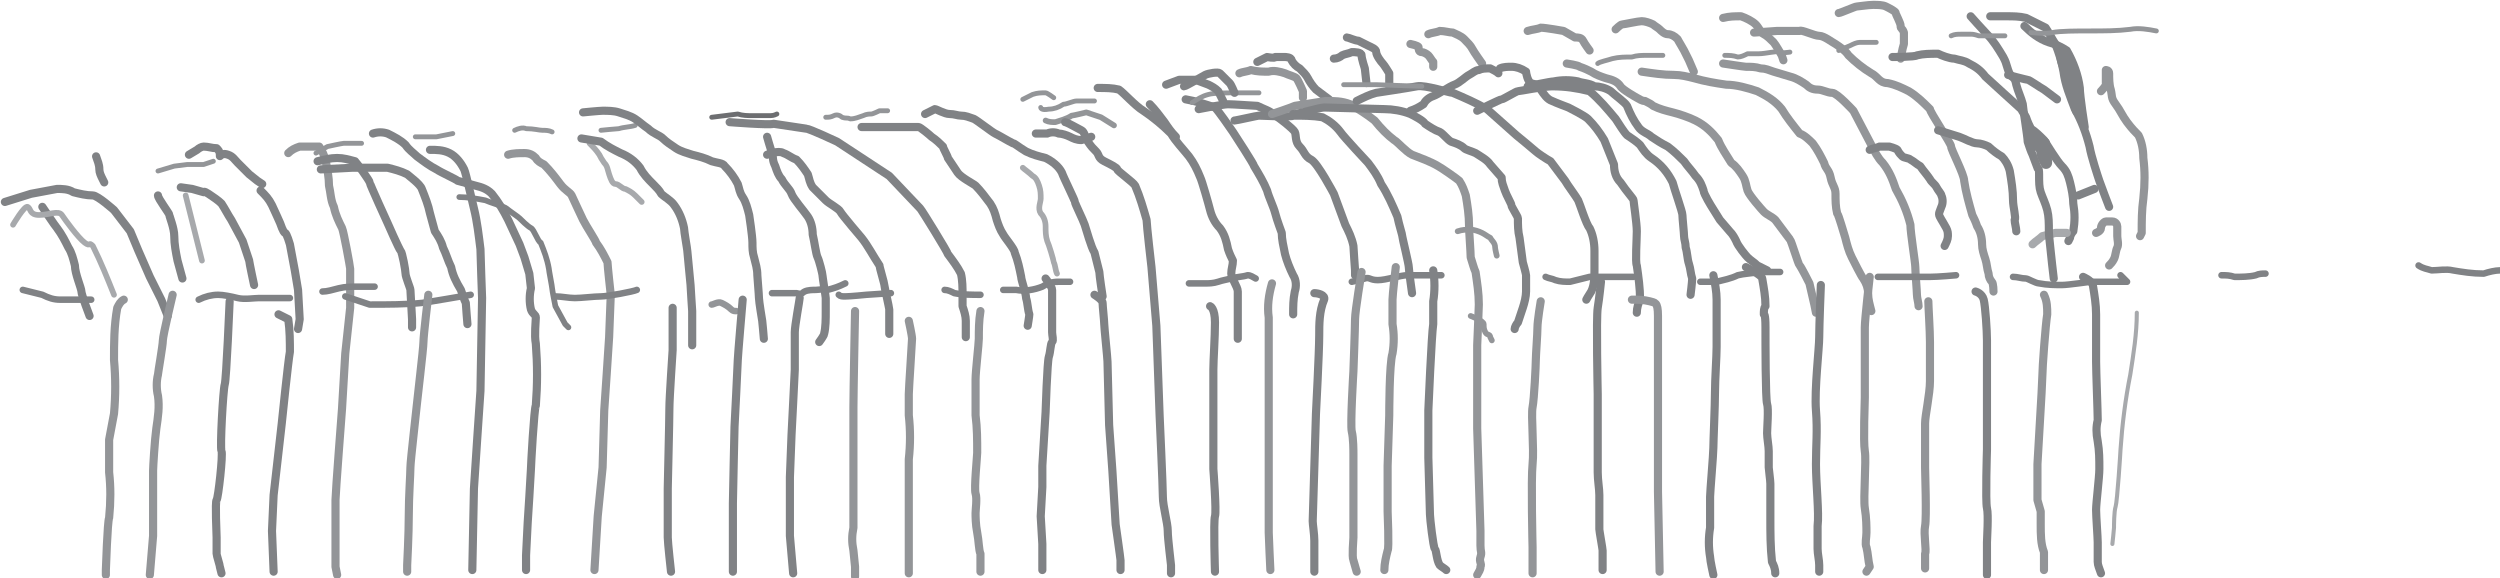 <?xml version="1.0" encoding="utf-8"?>
<!-- Generator: Adobe Illustrator 24.2.0, SVG Export Plug-In . SVG Version: 6.00 Build 0)  -->
<svg version="1.1" id="Layer_1" xmlns="http://www.w3.org/2000/svg" xmlns:xlink="http://www.w3.org/1999/xlink" x="0px" y="0px"
	 viewBox="0 0 153.5 35.5" style="enable-background:new 0 0 153.5 35.5;" xml:space="preserve">
<style type="text/css">
	.st0{fill:none;stroke:#808285;stroke-width:0.75;stroke-linecap:round;stroke-linejoin:round;}
	.st1{fill:none;stroke:#808285;stroke-width:0.5;stroke-linecap:round;stroke-linejoin:round;}
	.st2{fill:none;stroke:#808285;stroke-width:0.4;stroke-linecap:round;stroke-linejoin:round;}
	.st3{fill:none;stroke:#A7A9AC;stroke-width:0.35;stroke-linecap:round;stroke-linejoin:round;}
	.st4{fill:none;stroke:#939598;stroke-width:0.5;stroke-linecap:round;stroke-linejoin:round;}
	.st5{fill:none;stroke:#939598;stroke-width:0.3;stroke-linecap:round;stroke-linejoin:round;}
	.st6{fill:none;stroke:#808285;stroke-width:0.35;stroke-linecap:round;stroke-linejoin:round;}
	.st7{fill:none;stroke:#939598;stroke-width:0.4;stroke-linecap:round;stroke-linejoin:round;}
	.st8{fill:none;stroke:#6D6E71;stroke-width:0.3;stroke-linecap:round;stroke-linejoin:round;}
	.st9{fill:none;stroke:#939598;stroke-width:0.35;stroke-linecap:round;stroke-linejoin:round;}
	.st10{fill:none;stroke:#A7A9AC;stroke-width:0.5;stroke-linecap:round;stroke-linejoin:round;}
	.st11{fill:none;stroke:#A7A9AC;stroke-width:0.25;stroke-linecap:round;stroke-linejoin:round;}
</style>
<g id="Layer_2_1_">
	<g id="_12936_final">
		<path class="st0" d="M124.8,8.4c0,0,0.1,0.5,0.3,0.5c0.2,0.1,0.3,0.3,0.3,0.4c0,0.2,0.1,0.4,0.2,0.6c0.1,0.5-0.1-1.1-0.1-1.1"/>
		<path class="st1" d="M2.6,12.7c0,0,0.8,1.2,0.9,1.3c0.3,0.4,0.5,0.8,0.7,1.2c0.2,0.3,0.3,0.7,0.4,1.1C4.6,16.8,5,17.7,5,17.9
			s0.5,1.5,0.5,1.5"/>
		<path class="st2" d="M1.4,17.8c0.4,0.1,0.8,0.2,1.2,0.3c0.4,0.2,0.7,0.3,1.1,0.3h1.9"/>
		<path class="st3" d="M0.8,13.8c0,0,0.7-1.2,0.9-1.1s0.1,0.5,0.7,0.5s1.2-0.3,1.4,0s1,1.4,1.4,1.7s0.2-0.1,0.5,0.2
			c0.5,1,0.9,2,1.3,3"/>
		<path class="st4" d="M7.6,18.4c-0.2,0.1-0.3,0.3-0.4,0.5C7,20,7,21.1,7,22.1c0.1,1.1,0.1,2.2,0,3.3c-0.1,0.5-0.2,1.1-0.3,1.6v2
			c0.1,0.9,0.1,1.8,0,2.8C6.6,32,6.5,35,6.5,35v0.3"/>
		<path class="st1" d="M0.3,12.4l1.6-0.5c0.5-0.1,1.1-0.2,1.6-0.3c0.3,0,0.7,0,1,0.2C4.9,11.9,5.3,12,5.7,12C6,12,7,12.9,7,12.9
			l1,1.3l0.5,1.2L9.2,17l0.7,1.4l0.4,1"/>
		<path class="st1" d="M5.9,9.6c0.1,0.3,0.2,0.5,0.2,0.8c0,0.2,0.1,0.4,0.2,0.6l0.1,0.2"/>
		<path class="st4" d="M10.6,18.1c0,0-0.6,2.5-0.6,2.8s-0.3,2-0.3,2.1c-0.1,0.4-0.1,0.9,0,1.3c0.1,0.7,0,1.3-0.1,2
			c-0.1,0.7-0.2,2.4-0.2,2.6v4l-0.2,2.4"/>
		<path class="st1" d="M9.7,12c0,0.2,0.7,1.1,0.7,1.2s0.3,0.8,0.3,1.3c0,0.5,0.1,1,0.2,1.5l0.3,1.1"/>
		<path class="st2" d="M12.2,18.4c0.4-0.2,0.8-0.3,1.2-0.3c0.3,0,0.8,0.1,1.2,0.2s1,0,1.3,0c0.3,0,1.9,0,1.9,0"/>
		<line class="st3" x1="11.4" y1="12" x2="12.4" y2="16"/>
		<path class="st1" d="M11.1,11.5l0.7,0.1l0.7,0.2c0,0,0-0.1,0.3,0.1c0.3,0.2,0.6,0.4,0.8,0.6c0.2,0.3,0.4,0.7,0.6,1l0.7,1.3
			l0.4,1.2c0,0.1,0.3,1.5,0.3,1.5"/>
		<path class="st5" d="M9.7,10.5l1-0.3l0.8-0.1h1l0.6-0.2"/>
		<path class="st1" d="M11.6,9.5l0.5-0.3C12.2,9.1,12.4,9,12.5,9c0.3,0,0.5,0.1,0.8,0.1c0.1,0.1,0.2,0.2,0.2,0.4c0,0.2,0,0,0.1,0
			s0.1-0.1,0.4,0s0.4,0.3,0.6,0.5s0.7,0.7,0.7,0.7l0.5,0.4l0.3,0.2"/>
		<path class="st1" d="M16,11.7c0.3,0.3,0.5,0.5,0.7,0.9c0.1,0.2,0.5,1.1,0.5,1.1s0.2,0.6,0.3,0.6s0.3,0.7,0.3,0.7l0.3,1.6l0.2,1.2
			l0.1,1.8l-0.1,0.6"/>
		<path class="st1" d="M14.1,18.5c0,0-0.2,4.8-0.3,5.1s-0.3,3.9-0.2,4.1s-0.2,2.9-0.3,3s0,2.1,0,2.3c0,0.3,0,0.7,0,1
			c0,0.1,0.2,0.7,0.2,0.8l0.1,0.4"/>
		<path class="st1" d="M17.1,19.3l0.6,0.3c0.1,0.7,0.1,1.4,0.1,2c-0.1,0.5-0.5,4.4-0.5,4.4l-0.5,4.4c0,0-0.1,2.1-0.1,2.2
			s0.1,2.5,0.1,2.5"/>
		<path class="st4" d="M17.7,9.4c0.2-0.2,0.4-0.3,0.7-0.4C18.8,9,19.2,9,19.6,9c0.2,0.3,0.3,0.5,0.4,0.9c0.1,0.5,0.2,1,0.2,1.5
			c0.1,0.4,0.1,0.9,0.3,1.3c0.1,0.5,0.3,0.9,0.5,1.3c0.1,0.2,0.5,2.4,0.5,2.5s0,2.4,0,2.4l-0.3,2.8L21,25.1c0,0-0.4,5.2-0.4,5.6
			s0,1.2,0,1.8v2.3l0.1,0.5"/>
		<path class="st2" d="M19.8,17.9c0.3,0,0.6-0.1,1-0.2c0.4-0.1,0.8-0.1,1.1-0.1H23"/>
		<path class="st5" d="M22.2,8.8c-0.4,0-0.7,0-1.1,0c-0.1,0-1,0.2-1,0.2l-0.7,0.4"/>
		<path class="st1" d="M19.5,9.9c0.4-0.1,0.8-0.2,1.2-0.2c0.4,0,0.7,0.1,1.1,0.2c0.1,0.1,0.9,1.2,0.9,1.3s1.1,2.5,1.1,2.5
			s0.7,1.6,0.8,1.7s0.3,1.2,0.3,1.4s0.3,0.9,0.3,1s0.1,1.8,0.1,1.8v0.5"/>
		<path class="st1" d="M19.7,10.4l1.9-0.1c0,0,2.1,0,2.2,0c0.4,0.1,0.8,0.2,1.2,0.4c0.1,0.1,0.8,0.6,0.9,0.9c0.2,0.5,0.4,1,0.5,1.5
			c0.1,0.4,0.2,0.7,0.3,1.1c0.2,0.3,0.4,0.6,0.5,1c0.2,0.4,0.3,0.8,0.5,1.2c0.1,0.5,0.3,0.9,0.6,1.4c0.1,0.3,0.2,0.6,0.3,0.8
			c0,0.1,0.1,1.3,0.1,1.3"/>
		<path class="st2" d="M21.2,18.2c0,0,0.9,0.3,1.5,0.5c1.1,0,2.2,0,3.2-0.1c0.1,0,3-0.5,3-0.5"/>
		<path class="st4" d="M26.3,18.1c0,0-0.3,2.5-0.3,2.9s-0.4,3.7-0.4,3.8s-0.4,3.5-0.4,3.9s-0.1,1.8-0.1,2.9c0,1.2-0.1,3.1-0.1,3.1
			v0.4"/>
		<polyline class="st5" points="25.5,8.4 26.8,8.4 27.8,8.2 		"/>
		<path class="st1" d="M26.4,9.2c0.4,0,0.8,0,1.2,0.2c0.4,0.2,0.7,0.6,0.9,1c0.1,0.2,0.5,2,0.6,2.4c0.2,0.8,0.3,1.7,0.4,2.5
			c0,0.3,0.1,3,0.1,3L29.5,24c0,0-0.4,5.9-0.4,6s-0.1,5-0.1,5"/>
		<path class="st6" d="M28.2,12.1c0.5,0,1.1,0.1,1.6,0.2c0.2,0.1,1.2,0.4,1.3,0.5s0.7,0.5,0.8,0.6c0.1,0.1,0.5,0.5,0.7,0.6
			s0.4,0.8,0.6,0.9c0.2,0.5,0.4,1,0.5,1.6c0,0.1,0.2,1.1,0.2,1.2s0.2,1.1,0.2,1.1l0.6,1.1l0.2,0.2"/>
		<path class="st1" d="M22.9,8.2c0.3-0.1,0.6-0.1,0.9,0c0.4,0.2,0.8,0.4,1.1,0.7c0.2,0.3,0.5,0.5,0.7,0.7c0.4,0.3,0.8,0.6,1.2,0.8
			c0.3,0.2,1.2,0.6,1.3,0.7c0.4,0.1,0.7,0.2,1.1,0.3c0.4,0.1,0.7,0.2,1,0.5c0.4,0.5,0.7,1,1,1.6l0.7,1.5l0.3,0.8l0.3,1l0.1,0.9
			c-0.1,0.4-0.1,0.9,0,1.3c0.1,0.3,0.3,0.3,0.3,0.5s-0.1,1.1,0,1.6c0.1,1.3,0.1,2.5,0,3.8c-0.1,0.1-0.3,3.7-0.3,3.9
			s-0.2,3.3-0.2,3.3l-0.1,2V35"/>
		<path class="st5" d="M31.6,8c0.2-0.1,0.5-0.2,0.7-0.1c0.5,0,0.8,0.1,1,0.1c0.2,0,0.4,0,0.6,0.1"/>
		<path class="st4" d="M31.2,9.5c0.3-0.1,0.7-0.1,1-0.1c0.3,0,0.5,0.1,0.7,0.3c0.1,0.2,0.3,0.3,0.5,0.4c0.4,0.4,0.7,0.8,1,1.2
			c0.3,0.4,0.6,0.5,0.7,0.7s0.5,1.1,0.7,1.5s0.8,1.3,0.8,1.4c0.3,0.4,0.5,0.8,0.7,1.2c0,0.2,0.2,2,0.2,2s-0.1,2.5-0.1,2.6
			s-0.3,4.5-0.3,4.5L37,28.7l-0.3,3L36.5,35"/>
		<path class="st2" d="M39.1,17.8c-0.2,0.1-1.8,0.4-2.2,0.4s-1.2,0.1-1.6,0.1c-0.4,0-0.8-0.1-1.2-0.1"/>
		<path class="st3" d="M36.2,8.8c0.2,0.2,0.4,0.4,0.6,0.7c0.1,0.2,0.1,0.2,0.3,0.5c0.2,0.2,0.2,0.4,0.3,0.7c0.1,0.3,0.2,0.6,0.4,0.6
			s0.4,0.3,0.6,0.3c0.2,0.1,0.4,0.2,0.6,0.4l0.4,0.4"/>
		<path class="st5" d="M36.9,8c0,0,1-0.1,1.1-0.1c0.3-0.1,0.7-0.1,1-0.2"/>
		<path class="st1" d="M35.7,8.5l1.2,0.2c0.4,0.3,0.8,0.5,1.2,0.7c0.5,0.2,0.9,0.5,1.2,0.9c0.2,0.4,0.5,0.7,0.8,1
			c0.2,0.2,0.4,0.4,0.5,0.6c0.2,0.2,0.6,0.4,0.8,0.7c0.3,0.4,0.5,0.9,0.6,1.4c0,0.2,0.2,1.3,0.2,1.4s0.2,2,0.2,2.1s0.1,1.6,0.1,1.6
			v2.1"/>
		<path class="st1" d="M35.8,6.9c0,0,1-0.1,1.2-0.1c0.3,0,0.7,0,1,0.1c0.3,0.1,0.7,0.2,1,0.4c0.3,0.2,0.5,0.4,0.8,0.6
			c0.3,0.3,0.7,0.4,0.9,0.6c0.2,0.2,0.5,0.4,0.8,0.6c0.3,0.2,0.7,0.3,1,0.4c0.4,0.1,0.8,0.2,1.2,0.4c0.3,0.1,0.7,0.1,0.8,0.3
			c0.3,0.3,0.6,0.7,0.8,1.1c0.1,0.3,0.1,0.5,0.3,0.8c0.2,0.3,0.3,0.7,0.4,1.1c0,0,0.2,1.3,0.2,1.7c0,0.3,0,0.6,0.1,0.9
			c0.1,0.4,0.2,0.7,0.2,1.1c0,0.1,0.1,1.2,0.1,1.4s0.2,1.4,0.2,1.4s0.1,1,0.1,1.1"/>
		<path class="st1" d="M41.3,18.9c0,0,0,2.5,0,2.6s-0.2,2.9-0.2,3.6S41,29.8,41,30s0,2.7,0,3s0.2,2.1,0.2,2.1"/>
		<path class="st7" d="M43.7,18.7c0.1,0,0.4-0.2,0.6-0.1c0.2,0.1,0.4,0.2,0.6,0.4c0.1,0.1,0.2,0.1,0.3,0.1"/>
		<path class="st1" d="M45.6,18.4c0,0-0.3,3.5-0.3,3.7s-0.2,4.1-0.2,4.1S45,30.6,45,30.9v4.2"/>
		<path class="st2" d="M51.9,17.4c-0.4,0.2-0.7,0.3-1.1,0.4c-0.1-0.1-0.5,0-0.7,0c-0.2,0-0.5,0-0.7,0.1c-0.2,0.1-0.1,0.2-0.5,0.1
			c-0.2,0-0.5,0-0.7,0h-0.8"/>
		<path class="st1" d="M49.1,18.3c0,0.1-0.3,1.7-0.3,2.1v2.3c0,0.2-0.2,3.9-0.2,4s-0.1,2.6-0.1,2.6s0,3.6,0,3.6s0.2,2.3,0.2,2.3"/>
		<path class="st1" d="M47.1,8.4c0,0,0.2,0.7,0.3,1s0,0.4,0.2,0.8c0.1,0.3,0.2,0.6,0.4,0.8c0.2,0.4,0.5,0.6,0.6,0.9s0.8,1.1,1,1.4
			c0.2,0.3,0.3,0.7,0.3,1.1c0.1,0.4,0.2,1.2,0.3,1.4s0.3,1,0.3,1.1s0.2,1.3,0.2,1.4c0,0.3,0,0.5,0,0.8c0,0.5,0,1-0.1,1.4
			c0,0.1-0.3,0.5-0.3,0.5"/>
		<path class="st1" d="M47.1,9.5c0,0,0.7-0.3,1-0.1c0.3,0.1,0.5,0.3,0.8,0.4c0.3,0.3,0.5,0.6,0.7,0.9c0.1,0.3,0.1,0.5,0.3,0.8
			c0.2,0.2,0.6,0.6,0.8,0.8s0.8,0.5,0.9,0.7s1.3,1.6,1.3,1.6c0.4,0.5,0.7,1.1,1.1,1.7c0,0.1,0.3,1.1,0.3,1.2s0.3,1.4,0.3,1.5
			s0,1.5,0,1.5"/>
		<path class="st2" d="M51.5,18.1c0.1,0.1,0.2,0.1,0.4,0.1c0.3,0,1.3-0.1,1.3-0.1l1.5-0.1"/>
		<path class="st4" d="M52.5,19.1c0,0-0.1,5-0.1,5.9s0,1.5,0,1.8c0,0.3,0,0.7,0,1c0,0.4,0,0.7,0,1.1c0,0.5,0,0.9,0,1.4
			c0,0.7,0,1.4,0,2.1c-0.1,0.5-0.1,0.9,0,1.4l0.1,1v0.6"/>
		<path class="st8" d="M43.7,7.2l1.6-0.2c0.3,0.1,0.6,0.1,0.9,0.1c0.3,0,0.7,0,1,0c0.2,0,0.3,0,0.5-0.1"/>
		<path class="st1" d="M44.8,7.5c0,0,2.5,0.2,2.7,0.1c0.7,0.1,1.3,0.2,2,0.3c0.2,0,1.9,0.8,1.9,0.8l3.2,2.1c0,0,1.8,1.9,1.9,2
			s1.7,2.7,1.7,2.8c0.3,0.4,0.6,0.8,0.8,1.2c0.1,0.4,0.1,0.9,0.1,1.3c0,0.2,0,0.5,0,0.7c0.1,0.3,0.2,0.6,0.2,0.9c0,0.3,0,0.6,0,1"/>
		<path class="st2" d="M60.2,18.1c-0.5,0-1.1,0-1.6-0.1c-0.2-0.1-0.4-0.2-0.6-0.2"/>
		<path class="st4" d="M55.8,19.7c0,0,0.2,0.9,0.2,1.1s-0.2,3.1-0.2,3.4s0,0.7,0,1.3c0.1,0.9,0.1,1.8,0,2.7c0,0.8,0,1.6,0,2.4
			c0,0.2,0,2.3,0,2.4c0,0.7,0,1.5,0,2.2"/>
		<path class="st4" d="M60.2,19.1c-0.1,0.6-0.1,1.2-0.1,1.7c0,0.3-0.2,2-0.2,2.5s0,1.9,0,2.2c0.1,0.8,0.1,1.5,0.1,2.3
			c0,0.2-0.2,2.2-0.1,2.5s0,1,0,1.2s0,0.7,0.1,1.2s0.1,1.1,0.2,1.3c0,0.4,0,0.7,0,1.1"/>
		<path class="st5" d="M50.7,7.2c0.2,0,0.3,0,0.5-0.1c0.2-0.1,0.4,0,0.5,0.1c0.3,0.1,0.3,0,0.5,0.1c0.3,0,0.5-0.1,0.8-0.2
			c0.2-0.1,0.4-0.1,0.5-0.1c0.1,0,0.5-0.2,0.5-0.2h0.5"/>
		<path class="st1" d="M52.9,7.8c0.2,0,0.4,0,0.6,0c0.3,0,0.5,0,0.8,0c0.4,0,1.3,0,1.4,0c0.2,0,0.5,0,0.7,0c0.1,0,0.7,0.5,0.8,0.6
			c0.3,0.2,0.5,0.4,0.7,0.6c0,0.1,0.3,0.6,0.3,0.7c0.2,0.3,0.4,0.6,0.6,0.9c0.2,0.3,1,0.7,1.1,0.8c0.3,0.3,0.6,0.7,0.9,1.1
			c0.2,0.3,0.3,0.6,0.4,1c0.1,0.3,0.2,0.6,0.4,0.9c0.1,0.2,0.7,0.9,0.7,1.1c0.2,0.5,0.3,1,0.4,1.5c0,0.2,0.3,1,0.3,1.3
			c0.1,0.3,0.1,0.7,0.2,1c0,0.1-0.1,0.7-0.1,0.7"/>
		<path class="st2" d="M61.6,17.8c0.3,0,0.6,0,0.8,0c0.5,0.1,1.1,0,1.6-0.2c0.3-0.2,0.6-0.3,1-0.3h0.7"/>
		<path class="st1" d="M64.2,17.1c0,0,0.4,0.5,0.4,0.7s0,0.8,0,1.2v1.4c0,0.2,0.1,0.5,0,0.6s-0.1,0.6-0.2,0.9s-0.2,3.4-0.2,3.4
			S64,28.5,64,28.6s0,1.3,0,1.3l-0.1,1.8l0.1,1.7V35"/>
		<path class="st3" d="M62.8,10.3c0.1,0.1,0.4,0.3,0.6,0.5c0.2,0.1,0.3,0.3,0.4,0.6c0.1,0.3,0.1,0.5,0.1,0.8c0,0.2-0.2,0.6,0,0.9
			c0.2,0.2,0.3,0.5,0.3,0.8c0,0.3,0,0.6,0.1,0.9c0.1,0.2,0.4,1.2,0.4,1.3c0.1,0.2,0.1,0.5,0.2,0.7"/>
		<path class="st1" d="M56.8,7c0.2-0.1,0.4-0.2,0.6-0.3C57.5,6.7,58,7,58.3,7s0.5,0.1,0.7,0.1c0.3,0,0.5,0.1,0.8,0.2
			c0.2,0.1,1.1,0.8,1.3,0.9c0.4,0.2,0.7,0.4,1.1,0.6c0.1,0,0.3,0.2,0.8,0.5c0.4,0.2,0.8,0.3,1.2,0.4c0.4,0.2,0.8,0.5,1,0.9
			c0.1,0.3,0.8,1.7,0.8,1.8s0.5,1.1,0.6,1.4s0.4,1.4,0.6,1.7c0.1,0.4,0.2,0.8,0.3,1.2c0,0.2,0.2,1.5,0.2,1.5"/>
		<path class="st1" d="M67.2,18.1c0,0,0.5,0.3,0.5,0.5s0.1,1.1,0.1,1.3S68,22,68,22.2s0.1,3.9,0.1,3.9l0.2,2.8l0.2,3.3
			c0,0,0.3,2.1,0.3,2.2V35"/>
		<path class="st5" d="M62.8,6.1C63,6,63.2,5.9,63.4,5.8c0.3-0.1,0.5-0.1,0.8-0.1c0.1,0,0.5,0.3,0.5,0.3"/>
		<path class="st5" d="M63.9,6.6c0,0,0,0.2,0.5,0.1c0.3,0,0.6-0.1,0.9-0.3c0.2,0,0.6-0.2,0.8-0.2h1.1"/>
		<path class="st9" d="M64.2,7.4c0.2,0.1,0.4,0.1,0.6,0.1c0.3-0.1,0.7-0.2,1-0.4c0.1,0,0.9-0.2,0.9-0.2l0.9,0.3l0.8,0.5"/>
		<path class="st1" d="M65.4,7.5c0.1,0,0.8,0.4,1,0.5c0.2,0.1,0.2,0.4,0.4,0.7s0.3,0.4,0.5,0.6s0.1,0.4,0.5,0.6s0.8,0.4,0.8,0.5
			s1,0.8,1.1,1c0.3,0.7,0.5,1.4,0.7,2.1c0,0.3,0.3,2.9,0.3,2.9L71,20l0.2,5.5c0,0,0.2,4.4,0.2,5s0.3,1.6,0.3,2.1s0.2,2,0.2,2.1v0.5"
			/>
		<path class="st1" d="M63.6,8.2c0.2,0,0.5,0,0.7,0c0.2-0.1,0.5-0.1,0.7,0c0.2,0,0.5,0.1,0.7,0.2c0.2,0.1,0.4,0.2,0.7,0.2l0.6-0.2"
			/>
		<path class="st1" d="M67.4,5.4c0.5,0,0.9,0,1.3,0.1c0.3,0.2,1,1,1.5,1.3c0.6,0.4,1.2,0.9,1.7,1.4c0.3,0.5,0.7,0.9,1.1,1.4
			c0.3,0.4,0.5,0.8,0.7,1.3c0.1,0.2,0.5,1.6,0.6,2c0.1,0.4,0.3,0.8,0.6,1.1c0.3,0.4,0.4,0.8,0.5,1.3c0.1,0.3,0.2,0.5,0.3,0.7
			c0,0.3-0.1,0.5-0.1,0.8c0,0.3,0.4,0.8,0.4,1.1v1.5L76,20.8"/>
		<path class="st1" d="M70.6,6.4c0.3,0.3,0.6,0.7,0.9,1.1c0.2,0.3,0.4,0.6,0.7,0.9"/>
		<path class="st2" d="M73,17.4c0.4,0,0.7,0,1.1,0c0.1,0,0.4,0,0.7-0.1s0.4-0.1,0.8-0.2c0.3-0.1,0.7-0.1,1-0.2
			c0.2,0,0.3,0.1,0.5,0.2"/>
		<path class="st1" d="M74.3,18.8c0,0,0.3,0.1,0.3,1s-0.1,2.3-0.1,2.9s0,3.6,0,3.6v2.5c0,0,0.2,2.6,0.1,2.9s0,3.4,0,3.4"/>
		<path class="st4" d="M78.1,17.4c-0.2,0.7-0.3,1.4-0.2,2.1v4.7c0,0.1,0,5,0,5.1s0,3.2,0,3.4S78,35,78,35"/>
		<path class="st1" d="M72.8,6.1c0.6,0.1,1.2,0.3,1.8,0.5c0.2,0.2,0.9,1.2,1.1,1.5s1.3,2,1.3,2.1c0.3,0.5,0.6,1,0.8,1.5
			c0.1,0.4,0.4,1,0.5,1.4s0.4,1.2,0.4,1.2c0,0.4,0.1,0.8,0.2,1.3c0.1,0.4,0.3,0.9,0.5,1.3c0.2,0.3,0.2,0.7,0.1,1
			c-0.1,0.5-0.1,0.9-0.1,1.4"/>
		<path class="st1" d="M73.6,6.7c0,0,1.5-0.3,1.8-0.3s1.7,0.1,1.8,0.1c0.4,0.2,0.8,0.3,1.1,0.6c0.2,0.1,1.1,0.8,1.2,1
			c0.1,0.2,0,0.6,0.3,0.9s0.3,0.6,0.7,0.8s1.4,2.1,1.4,2.1l0.7,1.9c0.2,0.4,0.4,0.8,0.5,1.3c0,0.1,0.1,1.5,0.1,1.5v0.3"/>
		<path class="st5" d="M73.2,6.3c0.3-0.2,0.6-0.4,1-0.5c0.3-0.1,1.4-0.1,1.5-0.1s1,0,1.1,0c0.2,0,0.4,0,0.5,0"/>
		<path class="st1" d="M71.6,5.2c0.3-0.1,0.5-0.2,0.8-0.3h1c0.3,0.1,0.5,0.2,0.8,0.3c0.2,0.1,0.4,0.2,0.6,0.4
			C74.9,5.8,75,6,75.1,6.2"/>
		<path class="st1" d="M72.7,5.3c0.1,0,1.1-0.6,1.3-0.7s0.8-0.2,0.9-0.1c0.2,0.2,0.4,0.4,0.6,0.6c0.1,0.1,0.3,0.6,0.3,0.6"/>
		<path class="st1" d="M80.7,18c0.2,0,0.7,0.1,0.6,0.4C81,19.1,81,19.9,81,20.6c0,1-0.2,4.8-0.2,4.8s-0.2,6.4-0.2,6.6
			c0,0.2,0.1,0.8,0.1,1.2s0,1.9,0,1.9"/>
		<path class="st1" d="M88,16.6c0.1,0.6,0.1,1.3,0,1.9c0,0.5,0,0.9,0,1.4c-0.1,0.6-0.3,5.3-0.3,5.3v2.9c0,0,0.1,3.3,0.1,3.5
			s0.2,2,0.3,2.1s0.1,0.7,0.3,1c0.1,0.1,0.3,0.2,0.4,0.3"/>
		<path class="st2" d="M83,17.3c0,0,0.5-0.1,0.8-0.2s0.3,0.1,0.8,0.1s1.4-0.3,1.8-0.3s0.8,0,1,0c0.3,0,0.7,0,1.1,0"/>
		<path class="st4" d="M76.1,4.5c0.2-0.1,0.5-0.1,0.7-0.2c0.4,0.1,0.7,0.1,1.1,0.1c0.3-0.1,0.7,0,1,0.1c0.2,0.1,0.6,0.2,0.7,0.3
			s0.4,0.8,0.4,0.8V6"/>
		<path class="st1" d="M77.2,3.8l0.6-0.3c0,0,0.5,0.1,0.5,0c0.2,0,0.4,0,0.6,0c0,0,0.4,0,0.4,0.2c0.1,0.2,0.3,0.4,0.5,0.5
			c0.2,0.2,0.4,0.4,0.5,0.6c0.1,0.2,0.3,0.5,0.5,0.7l0.8,0.6"/>
		<path class="st1" d="M75.8,7.4c0.1,0,1.4-0.3,1.5-0.3s2.1,0.1,2.1,0c0.6,0,1.2,0,1.8,0.1c0.4,0.2,0.8,0.5,1.1,0.9
			C82.5,8.4,84,10,84,10c0.3,0.4,0.6,0.8,0.8,1.3c0.4,0.6,0.7,1.3,1,2c0.1,0.5,0.3,1.1,0.3,1.2s0.4,1.7,0.4,1.9s0.2,1.6,0.2,1.6"/>
		<path class="st4" d="M83.6,16.7c0,0-0.4,2.4-0.4,2.9s-0.1,3.2-0.1,3.2s-0.2,3.3-0.1,3.7s0.1,1.2,0.1,1.4s0,0.8,0,1.2s0,1,0,1.5V33
			c0,0.1-0.1,1.2,0,1.4l0.2,0.7"/>
		<path class="st4" d="M85.7,16.4c0,0-0.2,1.7-0.2,2s0,0.6,0,1.5c0.1,0.6,0.1,1.2,0,1.8c-0.2,0.6-0.2,3.7-0.2,3.8s-0.1,3.1-0.1,3.1
			s0,2.7,0,2.8s0.1,2.3,0,2.4c-0.1,0.4-0.2,0.8-0.2,1.2"/>
		<path class="st4" d="M78.1,7c0,0,1.2-0.4,1.4-0.5c0.6-0.1,1.3-0.2,1.9-0.3c0.5,0,1,0,1.5,0.2c0.5,0.3,1,0.6,1.5,1
			c0.4,0.5,0.8,0.9,1.2,1.2c0.2,0.1,0.7,0.7,1.1,0.9c0.5,0.2,1.1,0.4,1.6,0.7c0.2,0.1,1.2,0.8,1.3,0.9c0.2,0.3,0.3,0.6,0.4,0.9
			c0.1,0.6,0.2,1.2,0.2,1.9c0,0.3,0.1,1.6,0.1,1.9c0.1,0.3,0.2,0.7,0.3,0.9c0.1,0.7,0.2,1.3,0.2,2c0,0.2-0.1,2.5-0.1,2.5v5.1
			l0.2,6.3c0,0.3,0,0.6,0,0.9c0,0.4,0.1,0.4,0,0.7s0.1,0.4,0,0.6c0,0.2-0.1,0.3-0.2,0.5"/>
		<path class="st9" d="M90.3,19.4c0,0,0.8,0.3,0.8,0.5s0,0.3,0.1,0.5s0.3,0.1,0.3,0.3l0.1,0.2"/>
		<path class="st9" d="M89.5,14.2c0.3-0.1,0.5-0.1,0.8-0.1c0.2,0,0.5,0.1,0.7,0.2c0.2,0.1,0.3,0.2,0.5,0.3c0.1,0.2,0.3,0.3,0.3,0.6
			c0,0.1,0.1,0.5,0.1,0.5"/>
		<path class="st1" d="M79.4,7c0,0.1,1.6-0.4,1.9-0.4L85,6.7c0.5,0,1.1,0.1,1.6,0.3c0.2,0.1,0.8,0.4,0.9,0.6
			c0.3,0.2,0.6,0.4,0.9,0.5c0.2,0.1,0.5,0.5,0.7,0.6c0.3,0.1,0.6,0.2,0.8,0.4c0.1,0.1,0.5,0.2,0.7,0.3c0.3,0.2,0.7,0.4,0.9,0.7
			l0.7,0.8c0,0.3,0.1,0.5,0.2,0.8c0.1,0.3,0.4,0.8,0.4,0.9s0.4,0.7,0.4,0.8c0,0.4,0,0.8,0.1,1.2l0.2,1.5c0,0,0.2,0.7,0.2,0.8
			c0,0.3,0,0.7,0,1c0,0.3-0.1,0.7-0.2,1c-0.1,0.3-0.2,0.6-0.3,0.9c-0.1,0.1-0.2,0.3-0.2,0.4"/>
		<path class="st1" d="M81.9,3.6c0.2,0,0.4-0.1,0.5-0.2c0.2-0.1,0.4-0.1,0.6-0.2c0.2,0,0.6,0,0.6,0.2s0.2,0.8,0.2,0.8
			s0.1,0.9,0.1,0.9"/>
		<path class="st1" d="M82.7,2.3c0.1,0,0.5,0.2,0.7,0.2c0.2,0.1,0.4,0.2,0.6,0.3c0.2,0.1,0.5,0.2,0.5,0.4s0.3,0.6,0.4,0.7
			s0.4,0.6,0.4,0.6c0,0.3,0,0.5,0,0.8"/>
		<path class="st4" d="M94.6,18.5c0,0-0.2,1.2-0.2,1.6s-0.1,1.7-0.1,2s-0.1,2.4-0.2,2.9s0.1,2.6,0,3.5s0,5.1,0,5.1v1.6"/>
		<path class="st1" d="M83.3,6.2c0.4-0.2,0.8-0.4,1.2-0.5c0,0,2-0.3,2.5-0.4s2,0.4,2.2,0.4c0.7,0.3,1.4,0.6,2.1,1
			c0,0,1.8,1.6,1.8,1.6s1.1,0.9,1.2,1s0.7,0.5,0.9,0.6c0.3,0.4,0.6,0.8,0.9,1.2c0.1,0.2,0.7,1,0.8,1.2s0.5,1.5,0.7,1.7
			c0.2,0.4,0.3,0.9,0.3,1.4v1.2c0,0.4,0,0.9-0.2,1.3c-0.2,0.3-0.3,0.5-0.3,0.5"/>
		<path class="st2" d="M94.9,17c0.2,0.1,0.4,0.1,0.6,0.2c0.3,0.1,0.6,0.1,0.9,0.1c0.4-0.1,0.8-0.2,1.2-0.3c0.5,0,0.9,0,1.4,0
			c0.4,0,0.9,0,1.3,0"/>
		<path class="st1" d="M98.3,17.3c0,0-0.1,1-0.2,1.6s0,5.2,0,5.3s0,4.3,0,4.8s0.1,1,0.1,1.4s0,2,0,2.1s0.2,1.2,0.2,1.3
			c0,0.2,0,0.4,0,0.5c0,0.2,0,0.5,0,0.7"/>
		<polyline class="st5" points="82.5,5.2 84.5,5.2 87.3,5.3 		"/>
		<path class="st4" d="M86.6,2.7c0,0,0.5,0.1,0.5,0.2s0,0.3,0.2,0.3c0.1,0,0.3,0.1,0.4,0.2c0.1,0.1,0.2,0.3,0.3,0.4v0.3"/>
		<path class="st4" d="M87.7,2.1C87.9,2,88.2,2,88.4,1.9c0.3,0,0.6,0.1,0.8,0.1c0.2,0.1,0.5,0.2,0.7,0.4c0.2,0.2,0.4,0.4,0.5,0.6
			c0.1,0.2,0.6,0.9,0.6,0.9"/>
		<path class="st1" d="M86.6,6.8c0.3-0.1,0.5-0.2,0.8-0.4C87.5,6.2,87.7,6,88,5.9c0.3-0.1,1-0.6,1.3-0.7s0.7-0.5,0.9-0.6
			s0.4-0.3,0.6-0.3c0.2-0.1,0.4-0.1,0.7-0.1c0.2,0.1,0.4,0.2,0.5,0.3"/>
		<path class="st1" d="M92.1,4.2c0.2-0.1,0.5-0.1,0.7-0.1c0.3,0,0.6,0.1,0.9,0.3C93.7,4.5,93.8,5,94,5.1s0.4,0,0.6,0.4
			c0.2,0.3,0.4,0.6,0.7,0.7c0.2,0.1,1,0.4,1,0.4s1,0.5,1.2,0.7c0.4,0.4,0.7,0.8,1,1.3c0.2,0.5,0.4,1,0.6,1.5c0,0.4,0.1,0.8,0.4,1.1
			c0.4,0.6,0.8,1,0.8,1.1s0.2,1.4,0.2,1.9s-0.1,1.9,0,2.1c0.1,0.7,0.2,1.4,0.2,2.1c-0.1,0.2-0.2,0.5-0.2,0.8"/>
		<path class="st4" d="M100.2,18.4c0.4,0,0.7,0,1.1,0.1c0.3,0.1,0.5,0,0.5,0.9v10.8l0.1,4.9"/>
		<path class="st1" d="M90.7,6.8c0,0,1.4-0.7,1.5-0.7s0.9-0.5,1-0.5s1.6-0.3,2.1-0.3c0.8,0,1.5,0.1,2.3,0.3c0.6,0.5,1.1,1.1,1.6,1.7
			c0.2,0.3,0.5,0.8,0.7,1c0.3,0.2,0.6,0.4,0.8,0.6c0.2,0.3,0.4,0.6,0.7,0.8c0.6,0.4,1,0.9,1.3,1.5c0.1,0.4,0.6,1.8,0.6,2
			s0.1,1.1,0.1,1.3s0.1,0.4,0.1,0.7c0.1,0.3,0.1,0.7,0.2,1c0.1,0.3,0.1,0.6,0.2,0.9c0,0.2-0.1,1-0.1,1"/>
		<path class="st1" d="M93.8,5.3c0,0,1.4-0.3,1.6-0.3c0.5-0.1,1-0.1,1.5,0c0.2,0.1,0.7,0.1,1,0.3c0.3,0,0.7,0.1,1,0.3
			c0.2,0.2,0.9,0.7,1,0.9c0.2,0.5,0.4,0.9,0.7,1.3c0.2,0.3,0.6,0.4,0.8,0.6c0.3,0.2,0.6,0.4,1,0.6c0.4,0.3,0.7,0.6,1,0.9
			c0.2,0.3,0.5,0.6,0.7,0.9c0.3,0.3,0.4,0.6,0.5,0.9c0,0.2,0.5,1,0.5,1l0.5,0.8l0.6,0.7c0.2,0.2,0.3,0.4,0.4,0.6
			c0.1,0.3,0.6,0.9,0.7,1c0.2,0.2,0.4,0.3,0.6,0.5l0.6,0.3"/>
		<path class="st2" d="M104.4,17.3h1c0.4-0.1,0.9-0.2,1.3-0.4c0.4-0.1,0.8-0.1,1.3-0.2c0.3,0,1.3,0,1.3,0"/>
		<path class="st1" d="M105.2,16.9c0.1,0.5,0.2,1,0.2,1.5c0,0.6,0,2.3,0,2.9s-0.1,2-0.1,2.8s-0.1,3-0.1,3.4s-0.2,2.7-0.2,3
			c0,0.6,0,1.2,0,1.9c-0.1,0.6-0.1,1.2,0,1.8c0,0.2,0.2,1.1,0.2,1.1"/>
		<path class="st1" d="M107.2,16.4c0,0,1,0.5,1,0.7c0.1,0.6,0.2,1.1,0.2,1.7c-0.1,0.1-0.1,0.3-0.1,0.5c0,0,0.1-0.1,0.1,0.8
			s0,4.4,0.1,4.7s0,1.5,0,1.8s0.1,0.8,0.1,1.1s0,0.9,0,1s0.1,0.8,0.1,1v2.1c0,0.9,0,1.8,0.1,2.7c0.1,0.2,0.2,0.4,0.2,0.7"/>
		<path class="st4" d="M93.8,1.9c0.3-0.1,0.6-0.1,0.8-0.2c0.3,0,1.4,0.2,1.4,0.2l0.7,0.4c0.2,0,0.4,0,0.5,0.2
			c0.1,0.2,0.4,0.6,0.4,0.6"/>
		<path class="st4" d="M96.2,3.9c0,0,0.7,0.1,0.8,0.2c0.3,0.1,0.5,0.2,0.7,0.3c0.3,0.2,0.6,0.3,0.9,0.4C99,4.9,99.3,5,99.5,5.3
			c0.1,0.2,1,0.7,1,0.7c0.2,0.1,0.3,0.2,0.5,0.2c0.2,0.1,0.4,0.2,0.5,0.3c0.4,0.2,0.8,0.3,1.2,0.4c0.4,0.1,1,0.3,1.4,0.5
			c0.6,0.3,1,0.7,1.4,1.2c0.2,0.5,0.5,0.9,0.8,1.4c0.3,0.2,0.5,0.5,0.7,0.8c0.2,0.3,0.2,0.6,0.3,0.9s0.9,1.2,1,1.3
			c0.2,0.2,0.5,0.3,0.7,0.5c0.3,0.4,0.6,0.8,0.9,1.2c0.1,0.1,0.5,1.5,0.6,1.6s0.6,1.1,0.6,1.1s0.3,1.3,0.3,1.3s0.1,0.5,0.1,0.5"/>
		<path class="st1" d="M111.8,17.5c0,0-0.1,2.5-0.1,3.2s-0.3,3.2-0.2,4.5s0,2.1,0,3.3s0.2,3,0.1,3.8c0,0.5,0,0.9,0,1.4
			c0,0.3,0.1,0.7,0.1,1c0,0.1,0,0.3,0,0.4"/>
		<path class="st5" d="M98.1,3.9c0.1-0.1,0.6-0.2,0.9-0.3c0.4-0.1,0.8-0.1,1.2-0.1c0.3-0.1,0.6-0.1,0.9-0.1h1"/>
		<path class="st4" d="M99.2,1.8c0,0,0.3-0.3,0.4-0.3s1-0.2,1.2-0.2c0.2,0,0.5,0.1,0.7,0.2c0.1,0.1,0.3,0.2,0.4,0.3
			c0.1,0.1,0.3,0.3,0.5,0.3c0.2,0,0.4,0.1,0.6,0.3c0.1,0.2,0.3,0.5,0.4,0.7c0.1,0.2,0.2,0.4,0.3,0.6l0.3,0.7"/>
		<path class="st4" d="M100.8,4.4c0.7,0.1,1.3,0.2,2,0.2c0.4,0,0.8,0.1,1.2,0.2c0.7,0.2,1.3,0.3,2,0.4c0.6,0,1.3,0.2,1.9,0.4
			c0.6,0.3,1.1,0.6,1.5,1.1c0.3,0.5,0.7,1,1.1,1.5c0.3,0.1,0.6,0.4,0.8,0.6c0.3,0.4,0.5,0.8,0.7,1.2c0.1,0.4,0.3,0.4,0.4,0.9
			s0.3,0.6,0.3,1c0,0.4,0,0.8,0.1,1.2c0.1,0.1,0.4,1.2,0.5,1.5c0.1,0.4,0.2,0.8,0.4,1.2c0.1,0.2,0.6,1.2,0.7,1.3
			c0.2,0.3,0.3,0.6,0.3,0.9c0,0.4,0.1,0.7,0.2,1.1"/>
		<path class="st4" d="M114.8,17c0,0-0.3,2.6-0.3,3.1s0,4.1,0,4.3s-0.1,2.7,0,3.3s-0.1,2.9,0,3.5s0.1,1.2,0.1,1.5s-0.1,0.7,0,0.9
			c0.1,0.4,0.1,0.8,0.2,1.2l-0.2,0.3"/>
		<path class="st5" d="M105.9,3.4c0.3,0,0.5,0,0.8,0.1c0.2,0,0.4-0.1,0.6-0.2c0.1,0,0.3,0,0.7,0s1.2-0.2,1.2-0.1s0.7,0,0.7,0"/>
		<path class="st4" d="M105.8,1.1c0.4-0.1,0.7-0.1,1.1-0.1c0.3,0.1,0.7,0.3,0.9,0.5c0.2,0.2,0.3,0.5,0.5,0.6
			c0.2,0.1,0.4,0.3,0.6,0.5c0.1,0.1,0.5,0.8,0.5,0.8l0.1,0.3"/>
		<path class="st4" d="M105.8,3.9c0,0,1.3,0.2,1.4,0.2c0.3,0,0.6,0,0.9,0.1c0.3,0,0.5,0.1,0.8,0.2c0.3,0.1,0.7,0.2,1,0.3
			c0.4,0.1,0.7,0.3,1,0.5c0.2,0.2,0.4,0.3,0.7,0.3c0.3,0,0.6,0.2,0.9,0.2s1.3,1.1,1.3,1.1l1.1,2.1c0.2,0.4,0.4,0.8,0.7,1.1
			c0.4,0.5,0.6,1,0.8,1.6c0.4,0.7,0.7,1.4,0.9,2.2c0,0.5,0.3,2.3,0.3,2.6s0.1,1.5,0.1,1.7c0,0.2,0.1,0.5,0.1,0.7"/>
		<path class="st1" d="M114.8,9.2c0.2-0.1,0.4-0.1,0.6-0.2h0.6c0,0,0.4,0.1,0.5,0.2c0.1,0.2,0.2,0.3,0.3,0.4
			c0.1,0.1,0.4,0.1,0.5,0.2c0.2,0.1,0.4,0.3,0.6,0.4c0.2,0.3,0.4,0.5,0.6,0.8c0.1,0.2,0.3,0.3,0.4,0.5s0.3,0.4,0.3,0.5
			c0.1,0.2,0.1,0.5,0,0.7c-0.1,0.3-0.2,0.4-0.1,0.6s0.3,0.5,0.4,0.7c0.1,0.2,0.1,0.3,0.1,0.5c0,0.2-0.1,0.4-0.2,0.6"/>
		<path class="st2" d="M115.3,17c0,0,0.5,0,1,0s1.7,0,2.2,0s1.6-0.1,1.6-0.1"/>
		<path class="st4" d="M118.4,18.5c0,0.3,0.1,1.8,0.1,2.5s0,0.5,0,1.1s0,0.5,0,1.3s-0.3,2.1-0.3,2.6s0,2.5,0,2.7s0.1,3.1,0,3.6
			s0.1,1.5,0,1.7c0,0.3,0,0.6,0,0.9"/>
		<path class="st4" d="M107.7,2l1.4-0.1c0.5,0,1,0,1.4,0c0.1-0.1,0.9,0.3,1.2,0.3s0.8,0.4,1,0.5c0.3,0.2,0.6,0.4,0.8,0.7
			c0.4,0.4,0.9,0.8,1.4,1.1c0.4,0.2,0.5,0.6,1,0.6c0.5,0.1,0.9,0.3,1.3,0.5c0.5,0.3,0.9,0.7,1.3,1.1c0,0.2,1.3,2.1,1.3,2.3
			s0.8,1.7,0.8,2.1c0.1,0.7,0.3,1.4,0.5,2.1c0.1,0.2,0.2,0.4,0.3,0.7c0.2,0.3,0.3,0.7,0.3,1.1c0,0.3,0.1,0.6,0.2,0.9
			c0.1,0.3,0.1,0.6,0.2,0.9c0,0.2,0.1,0.4,0.2,0.5c0.1,0.1,0.1,0.6,0.1,0.6"/>
		<path class="st1" d="M119,8c0,0,1,0.3,1.3,0.4s0.8,0.4,1.1,0.4c0.2,0,0.5,0.1,0.7,0.2c0.2,0.2,0.6,0.5,0.8,0.6
			c0.2,0.2,0.4,0.5,0.5,0.9c0.1,0.6,0.2,1.2,0.2,1.8c0,0.4,0.2,1.1,0.1,1.2c0,0.2,0.1,0.5,0.1,0.7"/>
		<path class="st5" d="M112.9,3.1l0.7-0.3c0.2-0.1,0.4-0.2,0.6-0.2h1"/>
		<path class="st1" d="M121.3,17.9c0,0,0.4,0.1,0.5,0.5s0.2,1.9,0.2,2.5v6.7c0,0-0.1,3.2,0,3.6s0,1.9,0,2.1s0,1.1,0,1.2v0.8"/>
		<path class="st4" d="M112.9,0.8c0.1,0,1-0.4,1.1-0.4s0.7-0.1,1-0.1c0.3,0,0.6,0,0.8,0.1c0.2,0.1,0.6,0.3,0.6,0.4s0.3,0.6,0.3,0.8
			s0.1,0.1,0.2,0.4c0,0.2,0,0.4,0,0.7c-0.1,0.3-0.2,0.9-0.2,0.9"/>
		<path class="st1" d="M116.2,3.5c0,0,1.4,0,1.5-0.1c0.4-0.1,0.8-0.1,1.3-0.1c0.2,0.1,0.7,0.3,1,0.3c0.3,0.1,0.6,0.1,0.9,0.3
			c0.4,0.2,0.7,0.4,1,0.8c0.1,0.1,2.2,2,2.2,2c0.1,0.2,0.2,0.3,0.3,0.5c0.1,0.3,0.2,0.5,0.3,0.7c0.3,0.2,0.5,0.4,0.8,0.7
			c0.2,0.3,0.8,1.3,1.1,1.6c0.3,0.3,0.4,0.6,0.5,1c0.1,0.4,0.2,0.9,0.2,1.3c0.1,0.6,0.1,1.1,0,1.7c-0.1,0.1-0.2,0.3-0.2,0.4
			l-0.1,0.2"/>
		<path class="st10" d="M124.8,15c0.2-0.2,0.4-0.3,0.6-0.5l0.8-0.2c0.2,0,0.4,0,0.7,0"/>
		<path class="st1" d="M121,1c0,0,0.8,0.9,1,1.1c0.4,0.4,0.7,0.9,1,1.4c0.2,0.4,0.1,0.2,0.3,0.8s0.4,0.3,0.5,0.9
			c0.1,0.4,0.3,0.8,0.4,1.2c0,0.2,0.3,2,0.3,2.3c0.1,0.3,0.2,0.6,0.3,0.8c0.1,0.3,0.2,0.5,0.3,0.8c0,0.1,0.1-0.1,0.1,0.4
			s0,0.8,0.1,1.1s0.3,0.7,0.4,1.1c0.1,0.4,0.1,0.8,0.1,1.3c0,0.3,0.1,1,0.1,1.1s0.2,1.8,0.2,1.8"/>
		<path class="st5" d="M119.8,2.2c0.2-0.1,0.4-0.1,0.6-0.1c0.2,0,0.4,0,0.6,0c0.1,0,0.2,0,0.5,0.1c0.4,0,0.8,0,1.2,0h0.4"/>
		<path class="st1" d="M126.3,6.1l-0.8-0.6c-0.2-0.1-0.9-0.6-1-0.6s-1.2-0.3-1.2-0.3"/>
		<path class="st2" d="M123.6,17c0.3,0,0.5,0.1,0.8,0.1c0.1,0,0.6,0.3,0.8,0.3c0.5,0.1,1,0.1,1.4,0.1c0.4,0,1.7-0.2,1.8-0.2
			s1.3,0,1.5,0h0.7l-0.4-0.4"/>
		<path class="st4" d="M125.5,18.1c0.2,0.4,0.2,0.8,0.2,1.2c-0.1,0.6-0.3,3.3-0.3,3.8s-0.3,5.2-0.3,5.4v2.2l0.2,0.7
			c0,0.1,0-0.2,0,0.8c0,0.6,0,1.2,0.2,1.7c0,0.4,0,0.7,0,1.1"/>
		<path class="st1" d="M127.9,17c0,0,0.5,0.2,0.6,0.5c0.1,0.6,0.2,1.2,0.2,1.8v2.9c0,0.6,0.1,3.1,0.1,3.6c-0.1,0.4-0.1,0.8,0,1.3
			c0.1,0.6,0.1,1.1,0.1,1.7c0,0.5-0.2,2.1-0.2,2.5s0.1,1.7,0.1,2v1.2c0,0.2,0.1,0.4,0.2,0.7"/>
		<path class="st4" d="M128.7,14.3c0,0,0.3-0.1,0.3-0.3s0.2-0.4,0.3-0.4c0.1,0,0.2,0,0.4,0c0.2,0,0.3,0.2,0.3,0.3v0.6
			c0,0.2,0.1,0.5,0,0.7c-0.1,0.2-0.1,0.5-0.2,0.7c-0.1,0.2-0.2,0.3-0.3,0.4"/>
		<path class="st1" d="M122.2,1h1c0.4,0,0.8,0,1.2,0.1c0.4,0.2,0.8,0.4,1.2,0.6c0.2,0.3,0.4,0.7,0.6,1c0.2,0.5,0.4,1.1,0.5,1.7
			c0.1,0.8,0.4,1.5,0.7,2.3c0.4,0.7,0.7,1.5,0.9,2.3c0.1,0.6,0.5,1.8,0.6,2.1s0.6,1.6,0.6,1.6"/>
		<line class="st1" x1="127.6" y1="12" x2="128.6" y2="11.6"/>
		<path class="st1" d="M124.3,1.6c0.4,0.4,0.9,0.8,1.5,1c0.4,0.1,0.8,0.3,1.1,0.5c0.4,0.7,0.7,1.5,0.8,2.3c0,0.5,0.3,2.4,0.3,2.4"/>
		<path class="st5" d="M132.4,1.9c-0.5-0.1-1.1-0.2-1.6-0.1c-0.8,0.1-1.6,0.1-2.5,0.1c-0.8,0-1.8,0-2.3,0.1c-0.4,0.1-1.3,0-1.3,0"/>
		<path class="st4" d="M129,5.6c0,0,0.4-0.4,0.3-0.5c0-0.3,0-0.5,0-0.8c0,0,0.2,0,0.2,0.2c0,0.3,0,0.7,0.1,1c0.1,0.4,0,0.5,0.3,0.9
			s0.4,0.7,0.7,1.1s0.5,0.6,0.7,0.8c0.2,0.4,0.3,0.9,0.3,1.4c0.1,0.8,0.1,1.6,0,2.5c-0.1,0.7-0.1,1.4-0.1,2.1l-0.1,0.2"/>
		<path class="st11" d="M131.2,19.2c0,1.3-0.2,2.5-0.4,3.8c-0.3,1.5-0.5,3.1-0.6,4.6c0,0.1-0.2,3.2-0.3,3.5s-0.1,1.2-0.1,1.3
			s-0.1,1-0.1,1"/>
		<path class="st2" d="M136.4,16.9c0.3,0,0.5,0,0.8,0.1c0.4,0,0.9,0,1.3-0.1c0.2-0.1,0.4-0.1,0.6-0.1"/>
		<path class="st2" d="M148.5,16.3c0.3,0.2,0.5,0.2,0.8,0.3c0.4,0,0.9-0.1,1.3,0c0.6,0.1,1.2,0.2,1.9,0.2c0.3-0.1,0.7-0.2,1-0.2"/>
		<path class="st0" d="M126.6,3.3c0,0,0.1,0.8,0.3,0.9c0.2,0.2,0.3,0.5,0.4,0.8v0.9l0.3,0.9"/>
	</g>
</g>
</svg>
